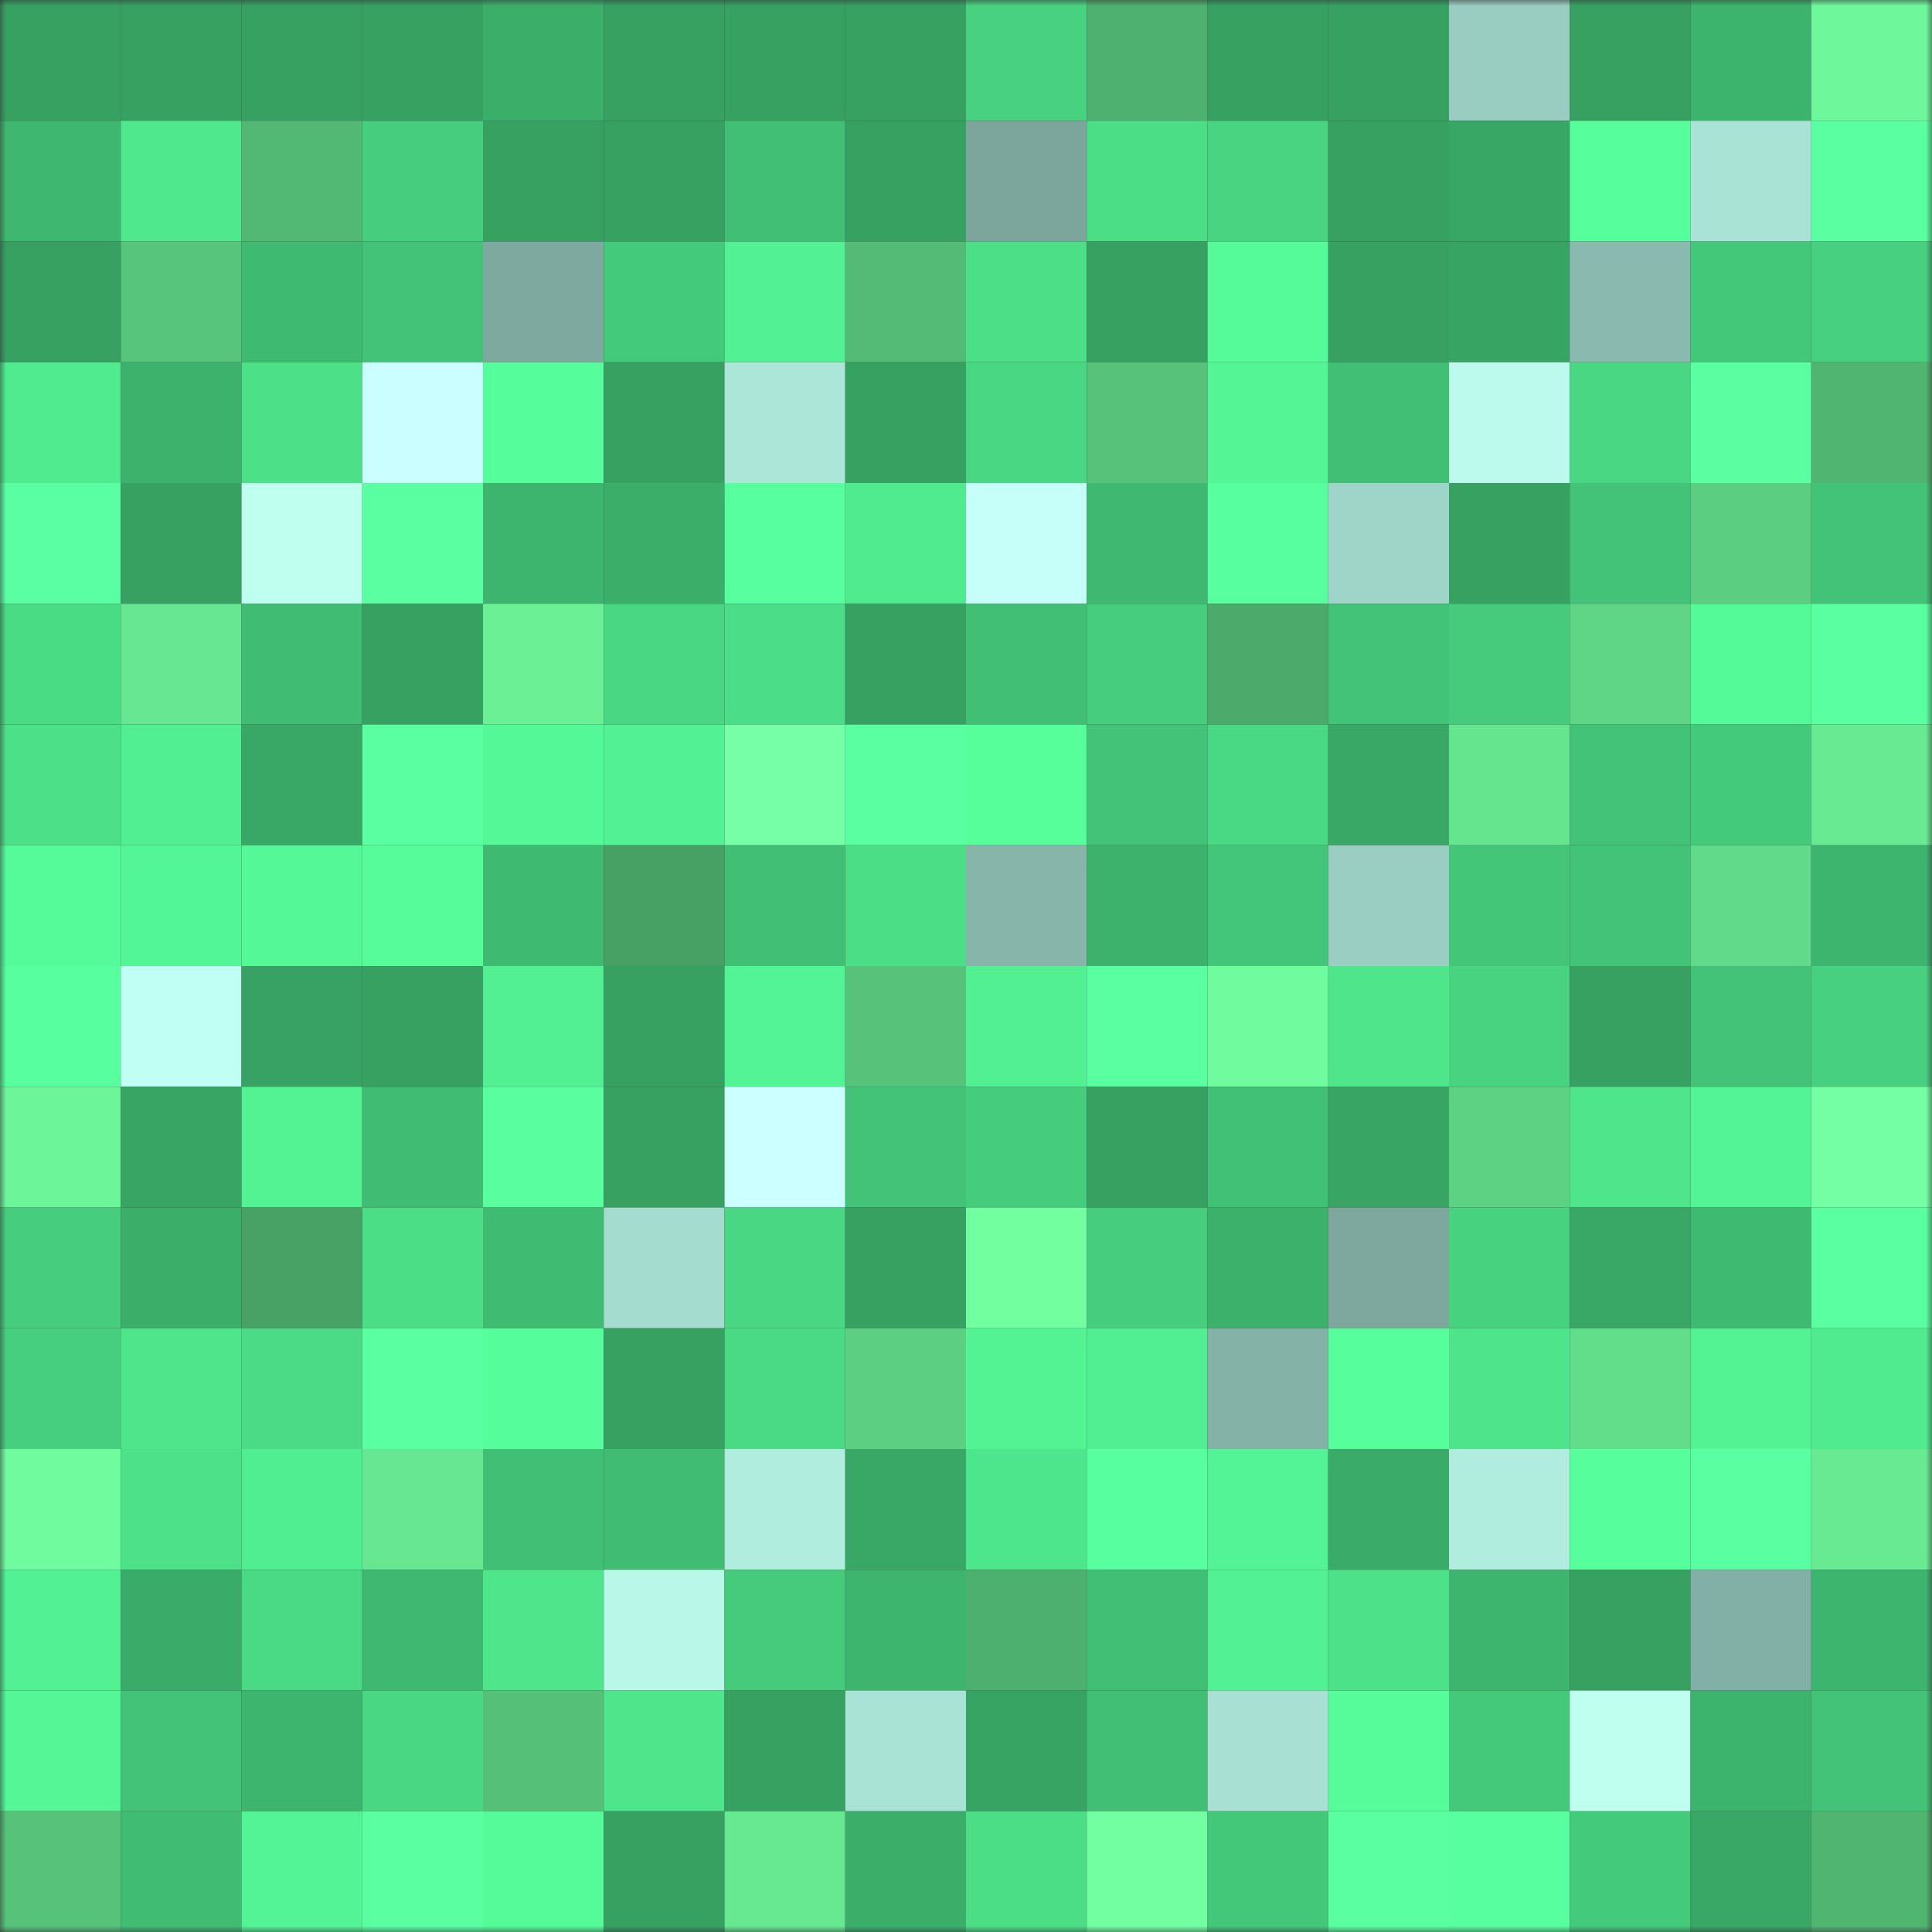 <svg viewBox="0 0 160 160" fill="none" role="img" xmlns="http://www.w3.org/2000/svg" width="240" height="240" name="lens%2Cvepar.lens"><rect x="0" y="0" width="160" height="160" fill="#333333" stroke="none"/><mask id="1688866872" mask-type="alpha" maskUnits="userSpaceOnUse" x="0" y="0" width="160" height="160"><rect width="160" height="160" fill="#FFFFFF"></rect></mask><g mask="url(#1688866872)"><rect x="0" y="0" width="10" height="10" fill="#37a162"></rect><rect x="10" y="0" width="10" height="10" fill="#37a162"></rect><rect x="20" y="0" width="10" height="10" fill="#37a162"></rect><rect x="30" y="0" width="10" height="10" fill="#37a162"></rect><rect x="40" y="0" width="10" height="10" fill="#3bae6a"></rect><rect x="50" y="0" width="10" height="10" fill="#37a162"></rect><rect x="60" y="0" width="10" height="10" fill="#37a162"></rect><rect x="70" y="0" width="10" height="10" fill="#37a162"></rect><rect x="80" y="0" width="10" height="10" fill="#47d180"></rect><rect x="90" y="0" width="10" height="10" fill="#4fb16f"></rect><rect x="100" y="0" width="10" height="10" fill="#37a162"></rect><rect x="110" y="0" width="10" height="10" fill="#37a162"></rect><rect x="120" y="0" width="10" height="10" fill="#99cdc1"></rect><rect x="130" y="0" width="10" height="10" fill="#37a162"></rect><rect x="140" y="0" width="10" height="10" fill="#3db46e"></rect><rect x="150" y="0" width="10" height="10" fill="#6ef89b"></rect><rect x="0" y="10" width="10" height="10" fill="#3eb870"></rect><rect x="10" y="10" width="10" height="10" fill="#4fe88d"></rect><rect x="20" y="10" width="10" height="10" fill="#52b974"></rect><rect x="30" y="10" width="10" height="10" fill="#46cd7d"></rect><rect x="40" y="10" width="10" height="10" fill="#37a162"></rect><rect x="50" y="10" width="10" height="10" fill="#37a162"></rect><rect x="60" y="10" width="10" height="10" fill="#41c075"></rect><rect x="70" y="10" width="10" height="10" fill="#37a162"></rect><rect x="80" y="10" width="10" height="10" fill="#7ca69c"></rect><rect x="90" y="10" width="10" height="10" fill="#4bde87"></rect><rect x="100" y="10" width="10" height="10" fill="#48d481"></rect><rect x="110" y="10" width="10" height="10" fill="#37a162"></rect><rect x="120" y="10" width="10" height="10" fill="#38a665"></rect><rect x="130" y="10" width="10" height="10" fill="#57ff9c"></rect><rect x="140" y="10" width="10" height="10" fill="#a9e3d6"></rect><rect x="150" y="10" width="10" height="10" fill="#59ffa0"></rect><rect x="0" y="20" width="10" height="10" fill="#37a162"></rect><rect x="10" y="20" width="10" height="10" fill="#58c57c"></rect><rect x="20" y="20" width="10" height="10" fill="#3fba71"></rect><rect x="30" y="20" width="10" height="10" fill="#42c377"></rect><rect x="40" y="20" width="10" height="10" fill="#7ea99f"></rect><rect x="50" y="20" width="10" height="10" fill="#44ca7b"></rect><rect x="60" y="20" width="10" height="10" fill="#52f193"></rect><rect x="70" y="20" width="10" height="10" fill="#53bb75"></rect><rect x="80" y="20" width="10" height="10" fill="#4cdf88"></rect><rect x="90" y="20" width="10" height="10" fill="#37a162"></rect><rect x="100" y="20" width="10" height="10" fill="#55fb99"></rect><rect x="110" y="20" width="10" height="10" fill="#37a162"></rect><rect x="120" y="20" width="10" height="10" fill="#38a464"></rect><rect x="130" y="20" width="10" height="10" fill="#8abaaf"></rect><rect x="140" y="20" width="10" height="10" fill="#43c779"></rect><rect x="150" y="20" width="10" height="10" fill="#47d07f"></rect><rect x="0" y="30" width="10" height="10" fill="#50eb8f"></rect><rect x="10" y="30" width="10" height="10" fill="#3cb26d"></rect><rect x="20" y="30" width="10" height="10" fill="#4ce088"></rect><rect x="30" y="30" width="10" height="10" fill="#cbffff"></rect><rect x="40" y="30" width="10" height="10" fill="#56fe9b"></rect><rect x="50" y="30" width="10" height="10" fill="#37a162"></rect><rect x="60" y="30" width="10" height="10" fill="#abe6d8"></rect><rect x="70" y="30" width="10" height="10" fill="#37a162"></rect><rect x="80" y="30" width="10" height="10" fill="#49d783"></rect><rect x="90" y="30" width="10" height="10" fill="#56c27a"></rect><rect x="100" y="30" width="10" height="10" fill="#53f595"></rect><rect x="110" y="30" width="10" height="10" fill="#41c075"></rect><rect x="120" y="30" width="10" height="10" fill="#bbfaec"></rect><rect x="130" y="30" width="10" height="10" fill="#49d783"></rect><rect x="140" y="30" width="10" height="10" fill="#5bffa2"></rect><rect x="150" y="30" width="10" height="10" fill="#50b571"></rect><rect x="0" y="40" width="10" height="10" fill="#5bffa3"></rect><rect x="10" y="40" width="10" height="10" fill="#37a162"></rect><rect x="20" y="40" width="10" height="10" fill="#befff0"></rect><rect x="30" y="40" width="10" height="10" fill="#5affa2"></rect><rect x="40" y="40" width="10" height="10" fill="#3db56e"></rect><rect x="50" y="40" width="10" height="10" fill="#3baf6a"></rect><rect x="60" y="40" width="10" height="10" fill="#58ff9e"></rect><rect x="70" y="40" width="10" height="10" fill="#50eb8f"></rect><rect x="80" y="40" width="10" height="10" fill="#c6fffa"></rect><rect x="90" y="40" width="10" height="10" fill="#3fb971"></rect><rect x="100" y="40" width="10" height="10" fill="#58ff9e"></rect><rect x="110" y="40" width="10" height="10" fill="#9fd5c9"></rect><rect x="120" y="40" width="10" height="10" fill="#37a162"></rect><rect x="130" y="40" width="10" height="10" fill="#42c377"></rect><rect x="140" y="40" width="10" height="10" fill="#5cce81"></rect><rect x="150" y="40" width="10" height="10" fill="#42c377"></rect><rect x="0" y="50" width="10" height="10" fill="#4adb85"></rect><rect x="10" y="50" width="10" height="10" fill="#67e791"></rect><rect x="20" y="50" width="10" height="10" fill="#40bd73"></rect><rect x="30" y="50" width="10" height="10" fill="#37a162"></rect><rect x="40" y="50" width="10" height="10" fill="#6bf096"></rect><rect x="50" y="50" width="10" height="10" fill="#49d783"></rect><rect x="60" y="50" width="10" height="10" fill="#4bdd87"></rect><rect x="70" y="50" width="10" height="10" fill="#37a162"></rect><rect x="80" y="50" width="10" height="10" fill="#41c075"></rect><rect x="90" y="50" width="10" height="10" fill="#46cd7d"></rect><rect x="100" y="50" width="10" height="10" fill="#4cab6b"></rect><rect x="110" y="50" width="10" height="10" fill="#42c377"></rect><rect x="120" y="50" width="10" height="10" fill="#45cb7b"></rect><rect x="130" y="50" width="10" height="10" fill="#5fd686"></rect><rect x="140" y="50" width="10" height="10" fill="#55fa98"></rect><rect x="150" y="50" width="10" height="10" fill="#59ffa0"></rect><rect x="0" y="60" width="10" height="10" fill="#4ce089"></rect><rect x="10" y="60" width="10" height="10" fill="#51ef92"></rect><rect x="20" y="60" width="10" height="10" fill="#39a766"></rect><rect x="30" y="60" width="10" height="10" fill="#59ffa0"></rect><rect x="40" y="60" width="10" height="10" fill="#54f897"></rect><rect x="50" y="60" width="10" height="10" fill="#52f294"></rect><rect x="60" y="60" width="10" height="10" fill="#76ffa7"></rect><rect x="70" y="60" width="10" height="10" fill="#59ffa0"></rect><rect x="80" y="60" width="10" height="10" fill="#57ff9b"></rect><rect x="90" y="60" width="10" height="10" fill="#42c377"></rect><rect x="100" y="60" width="10" height="10" fill="#49d884"></rect><rect x="110" y="60" width="10" height="10" fill="#39a866"></rect><rect x="120" y="60" width="10" height="10" fill="#66e58f"></rect><rect x="130" y="60" width="10" height="10" fill="#42c377"></rect><rect x="140" y="60" width="10" height="10" fill="#44ca7b"></rect><rect x="150" y="60" width="10" height="10" fill="#68ea93"></rect><rect x="0" y="70" width="10" height="10" fill="#55fb99"></rect><rect x="10" y="70" width="10" height="10" fill="#53f696"></rect><rect x="20" y="70" width="10" height="10" fill="#54f897"></rect><rect x="30" y="70" width="10" height="10" fill="#56fc9a"></rect><rect x="40" y="70" width="10" height="10" fill="#3fba71"></rect><rect x="50" y="70" width="10" height="10" fill="#47a165"></rect><rect x="60" y="70" width="10" height="10" fill="#41bf74"></rect><rect x="70" y="70" width="10" height="10" fill="#4bde87"></rect><rect x="80" y="70" width="10" height="10" fill="#87b5aa"></rect><rect x="90" y="70" width="10" height="10" fill="#3cb26d"></rect><rect x="100" y="70" width="10" height="10" fill="#43c679"></rect><rect x="110" y="70" width="10" height="10" fill="#9acec2"></rect><rect x="120" y="70" width="10" height="10" fill="#43c678"></rect><rect x="130" y="70" width="10" height="10" fill="#42c377"></rect><rect x="140" y="70" width="10" height="10" fill="#61db89"></rect><rect x="150" y="70" width="10" height="10" fill="#3eb56f"></rect><rect x="0" y="80" width="10" height="10" fill="#58ff9f"></rect><rect x="10" y="80" width="10" height="10" fill="#c0fff3"></rect><rect x="20" y="80" width="10" height="10" fill="#37a263"></rect><rect x="30" y="80" width="10" height="10" fill="#37a162"></rect><rect x="40" y="80" width="10" height="10" fill="#52f092"></rect><rect x="50" y="80" width="10" height="10" fill="#37a162"></rect><rect x="60" y="80" width="10" height="10" fill="#53f495"></rect><rect x="70" y="80" width="10" height="10" fill="#56c27a"></rect><rect x="80" y="80" width="10" height="10" fill="#52f092"></rect><rect x="90" y="80" width="10" height="10" fill="#5affa2"></rect><rect x="100" y="80" width="10" height="10" fill="#70fc9e"></rect><rect x="110" y="80" width="10" height="10" fill="#4ee58b"></rect><rect x="120" y="80" width="10" height="10" fill="#48d381"></rect><rect x="130" y="80" width="10" height="10" fill="#37a162"></rect><rect x="140" y="80" width="10" height="10" fill="#42c377"></rect><rect x="150" y="80" width="10" height="10" fill="#47d07f"></rect><rect x="0" y="90" width="10" height="10" fill="#6df599"></rect><rect x="10" y="90" width="10" height="10" fill="#38a564"></rect><rect x="20" y="90" width="10" height="10" fill="#53f394"></rect><rect x="30" y="90" width="10" height="10" fill="#40bc73"></rect><rect x="40" y="90" width="10" height="10" fill="#59ff9f"></rect><rect x="50" y="90" width="10" height="10" fill="#37a162"></rect><rect x="60" y="90" width="10" height="10" fill="#ccffff"></rect><rect x="70" y="90" width="10" height="10" fill="#42c377"></rect><rect x="80" y="90" width="10" height="10" fill="#45cc7c"></rect><rect x="90" y="90" width="10" height="10" fill="#37a162"></rect><rect x="100" y="90" width="10" height="10" fill="#41c176"></rect><rect x="110" y="90" width="10" height="10" fill="#38a564"></rect><rect x="120" y="90" width="10" height="10" fill="#5dd283"></rect><rect x="130" y="90" width="10" height="10" fill="#4ee58b"></rect><rect x="140" y="90" width="10" height="10" fill="#53f495"></rect><rect x="150" y="90" width="10" height="10" fill="#74ffa4"></rect><rect x="0" y="100" width="10" height="10" fill="#46cd7d"></rect><rect x="10" y="100" width="10" height="10" fill="#3baf6a"></rect><rect x="20" y="100" width="10" height="10" fill="#48a165"></rect><rect x="30" y="100" width="10" height="10" fill="#4bde87"></rect><rect x="40" y="100" width="10" height="10" fill="#3fbb72"></rect><rect x="50" y="100" width="10" height="10" fill="#a4dccf"></rect><rect x="60" y="100" width="10" height="10" fill="#49d783"></rect><rect x="70" y="100" width="10" height="10" fill="#37a162"></rect><rect x="80" y="100" width="10" height="10" fill="#72ffa0"></rect><rect x="90" y="100" width="10" height="10" fill="#46cd7d"></rect><rect x="100" y="100" width="10" height="10" fill="#3cb16c"></rect><rect x="110" y="100" width="10" height="10" fill="#7ea89e"></rect><rect x="120" y="100" width="10" height="10" fill="#47d280"></rect><rect x="130" y="100" width="10" height="10" fill="#39a866"></rect><rect x="140" y="100" width="10" height="10" fill="#3fba71"></rect><rect x="150" y="100" width="10" height="10" fill="#59ffa0"></rect><rect x="0" y="110" width="10" height="10" fill="#46cf7e"></rect><rect x="10" y="110" width="10" height="10" fill="#4ee58b"></rect><rect x="20" y="110" width="10" height="10" fill="#4bdb86"></rect><rect x="30" y="110" width="10" height="10" fill="#5affa2"></rect><rect x="40" y="110" width="10" height="10" fill="#56fe9b"></rect><rect x="50" y="110" width="10" height="10" fill="#37a162"></rect><rect x="60" y="110" width="10" height="10" fill="#4ad984"></rect><rect x="70" y="110" width="10" height="10" fill="#5ccf82"></rect><rect x="80" y="110" width="10" height="10" fill="#53f394"></rect><rect x="90" y="110" width="10" height="10" fill="#51ef92"></rect><rect x="100" y="110" width="10" height="10" fill="#84b2a7"></rect><rect x="110" y="110" width="10" height="10" fill="#57ff9c"></rect><rect x="120" y="110" width="10" height="10" fill="#4ee48b"></rect><rect x="130" y="110" width="10" height="10" fill="#62dd8a"></rect><rect x="140" y="110" width="10" height="10" fill="#53f394"></rect><rect x="150" y="110" width="10" height="10" fill="#50eb8f"></rect><rect x="0" y="120" width="10" height="10" fill="#70fc9e"></rect><rect x="10" y="120" width="10" height="10" fill="#4de189"></rect><rect x="20" y="120" width="10" height="10" fill="#51ee91"></rect><rect x="30" y="120" width="10" height="10" fill="#67e791"></rect><rect x="40" y="120" width="10" height="10" fill="#41c075"></rect><rect x="50" y="120" width="10" height="10" fill="#40bc73"></rect><rect x="60" y="120" width="10" height="10" fill="#b1eddf"></rect><rect x="70" y="120" width="10" height="10" fill="#39a866"></rect><rect x="80" y="120" width="10" height="10" fill="#4ee68c"></rect><rect x="90" y="120" width="10" height="10" fill="#58ff9e"></rect><rect x="100" y="120" width="10" height="10" fill="#53f495"></rect><rect x="110" y="120" width="10" height="10" fill="#3aab68"></rect><rect x="120" y="120" width="10" height="10" fill="#b0eddf"></rect><rect x="130" y="120" width="10" height="10" fill="#57ff9c"></rect><rect x="140" y="120" width="10" height="10" fill="#5affa2"></rect><rect x="150" y="120" width="10" height="10" fill="#68ea93"></rect><rect x="0" y="130" width="10" height="10" fill="#52f193"></rect><rect x="10" y="130" width="10" height="10" fill="#3aab68"></rect><rect x="20" y="130" width="10" height="10" fill="#4ad984"></rect><rect x="30" y="130" width="10" height="10" fill="#3fb971"></rect><rect x="40" y="130" width="10" height="10" fill="#4ee58b"></rect><rect x="50" y="130" width="10" height="10" fill="#b9f8e9"></rect><rect x="60" y="130" width="10" height="10" fill="#45cb7b"></rect><rect x="70" y="130" width="10" height="10" fill="#3eb56f"></rect><rect x="80" y="130" width="10" height="10" fill="#4eb06e"></rect><rect x="90" y="130" width="10" height="10" fill="#41c075"></rect><rect x="100" y="130" width="10" height="10" fill="#52f294"></rect><rect x="110" y="130" width="10" height="10" fill="#4de189"></rect><rect x="120" y="130" width="10" height="10" fill="#3db56e"></rect><rect x="130" y="130" width="10" height="10" fill="#37a162"></rect><rect x="140" y="130" width="10" height="10" fill="#83b0a6"></rect><rect x="150" y="130" width="10" height="10" fill="#3eb56f"></rect><rect x="0" y="140" width="10" height="10" fill="#54f696"></rect><rect x="10" y="140" width="10" height="10" fill="#42c377"></rect><rect x="20" y="140" width="10" height="10" fill="#3db56e"></rect><rect x="30" y="140" width="10" height="10" fill="#49d783"></rect><rect x="40" y="140" width="10" height="10" fill="#55c078"></rect><rect x="50" y="140" width="10" height="10" fill="#4ee58b"></rect><rect x="60" y="140" width="10" height="10" fill="#37a162"></rect><rect x="70" y="140" width="10" height="10" fill="#a9e3d6"></rect><rect x="80" y="140" width="10" height="10" fill="#38a464"></rect><rect x="90" y="140" width="10" height="10" fill="#41c075"></rect><rect x="100" y="140" width="10" height="10" fill="#a8e1d4"></rect><rect x="110" y="140" width="10" height="10" fill="#56fc9a"></rect><rect x="120" y="140" width="10" height="10" fill="#44c87a"></rect><rect x="130" y="140" width="10" height="10" fill="#befff0"></rect><rect x="140" y="140" width="10" height="10" fill="#3db46e"></rect><rect x="150" y="140" width="10" height="10" fill="#42c377"></rect><rect x="0" y="150" width="10" height="10" fill="#57c37a"></rect><rect x="10" y="150" width="10" height="10" fill="#40bc73"></rect><rect x="20" y="150" width="10" height="10" fill="#53f495"></rect><rect x="30" y="150" width="10" height="10" fill="#5affa2"></rect><rect x="40" y="150" width="10" height="10" fill="#55fb99"></rect><rect x="50" y="150" width="10" height="10" fill="#37a162"></rect><rect x="60" y="150" width="10" height="10" fill="#67e992"></rect><rect x="70" y="150" width="10" height="10" fill="#3baf6a"></rect><rect x="80" y="150" width="10" height="10" fill="#4cde87"></rect><rect x="90" y="150" width="10" height="10" fill="#72ffa1"></rect><rect x="100" y="150" width="10" height="10" fill="#43c779"></rect><rect x="110" y="150" width="10" height="10" fill="#59ffa0"></rect><rect x="120" y="150" width="10" height="10" fill="#58ff9e"></rect><rect x="130" y="150" width="10" height="10" fill="#44ca7b"></rect><rect x="140" y="150" width="10" height="10" fill="#39a866"></rect><rect x="150" y="150" width="10" height="10" fill="#50b571"></rect></g></svg>